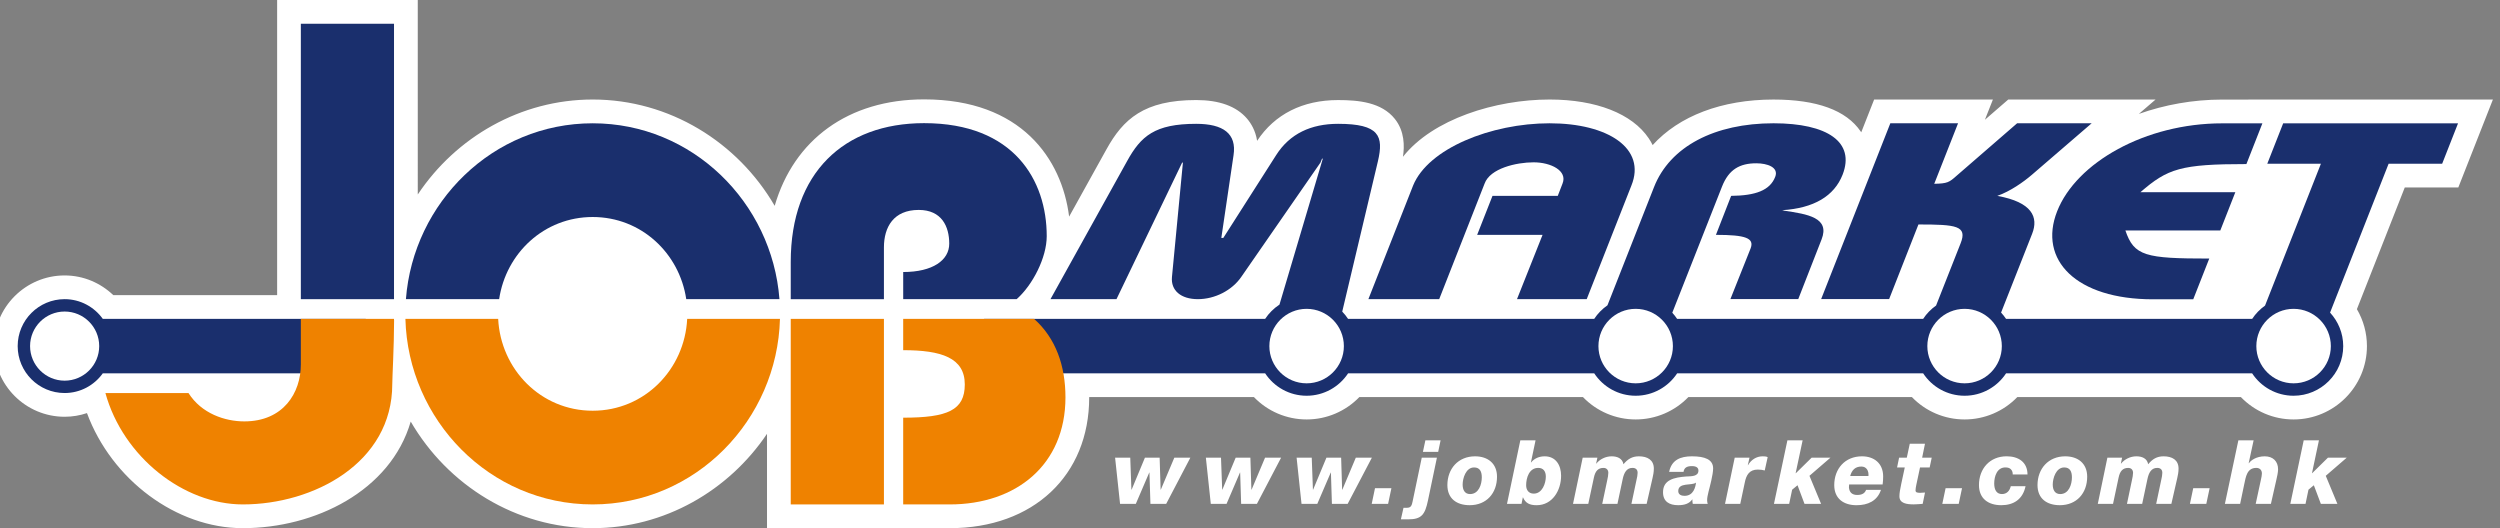<?xml version="1.0" encoding="utf-8"?>
<!-- Generator: Adobe Illustrator 13.0.1, SVG Export Plug-In  -->
<!DOCTYPE svg PUBLIC "-//W3C//DTD SVG 1.1//EN" "http://www.w3.org/Graphics/SVG/1.1/DTD/svg11.dtd">
<svg version="1.1"
	 xmlns="http://www.w3.org/2000/svg" xmlns:xlink="http://www.w3.org/1999/xlink" xmlns:a="http://ns.adobe.com/AdobeSVGViewerExtensions/3.0/"
	 x="0px" y="0px" width="142px" height="30px" viewBox="0.343 0 142 30" enable-background="new 0.343 0 142 30"
	 xml:space="preserve">
<rect x="0.343" y="0" width="142" height="30" fill="#808080" stroke="none"/>
<defs>
</defs>
<path fill="#FFFFFF" d="M129.109,5.655L129.109,5.655l-2.552,0.001c-1.655,0-3.267,0.296-4.727,0.814l0.947-0.815h-8.367
	l-1.324,1.147l0.453-1.147h-6.746l-0.732,1.86c-0.012-0.018-0.023-0.035-0.035-0.053c-0.82-1.2-2.484-1.808-4.949-1.808
	c-2.944,0-5.37,0.939-6.864,2.587c-0.064-0.13-0.137-0.259-0.222-0.384c-0.94-1.4-2.992-2.204-5.631-2.204
	c-3.079,0-6.637,1.111-8.329,3.252c0.09-0.605,0.097-1.448-0.458-2.147c-0.753-0.947-2.053-1.074-3.226-1.074
	c-2.012,0-3.601,0.802-4.6,2.316c-0.091-0.577-0.34-0.99-0.575-1.264c-0.601-0.699-1.571-1.053-2.885-1.053
	c-2.96,0-4.149,1.078-5.105,2.813l-2.113,3.808c-0.414-3.284-2.725-6.659-8.237-6.659c-4.308,0-7.397,2.294-8.487,6.047
	c-2.1-3.616-5.979-6.039-10.336-6.039c-4.094,0-7.766,2.138-9.937,5.394V0h-7.988v16.765h-5.577H7.507H6.78
	c-0.721-0.69-1.692-1.12-2.766-1.12C1.8,15.645,0,17.445,0,19.659c0,2.213,1.8,4.013,4.014,4.013c0.444,0,0.869-0.074,1.269-0.208
	C6.681,27.241,10.354,30,14.134,30c4.087,0,8.391-2.107,9.538-6.054C25.77,27.556,29.644,30,34.008,30
	c4.079,0,7.729-2.135,9.901-5.359V30h6.387h1.602h2.393c4.737,0,7.919-2.986,7.919-7.432v-0.016h9.354
	c0.778,0.808,1.854,1.273,2.997,1.273c1.141,0,2.216-0.466,2.995-1.273h12.697c0.778,0.808,1.854,1.273,2.996,1.273
	s2.218-0.466,2.995-1.273h12.693c0.777,0.808,1.853,1.273,2.995,1.273s2.218-0.466,2.996-1.273h11.875h0.535h0.285
	c0.778,0.808,1.852,1.273,2.994,1.273c2.299,0,4.168-1.869,4.168-4.166c0-0.744-0.199-1.465-0.57-2.098l2.719-6.913h3.041
	l1.965-4.994H129.109z"/>
<path fill="#1A2F6D" d="M117.188,12.002c-1.09,2.771,1.09,4.998,5.439,4.998h2.292l0.91-2.314c-3.633,0-4.271-0.143-4.764-1.597
	h5.392l0.853-2.172h-5.392c1.547-1.342,2.295-1.598,6.021-1.598l0.908-2.313h-2.29C122.207,7.005,118.277,9.231,117.188,12.002"/>
<path fill="#1A2F6D" d="M82.089,16.992l2.579-6.565c0.313-0.867,1.807-1.207,2.785-1.207c0.977,0,1.938,0.478,1.641,1.207
	l-0.27,0.699h-3.708l-0.871,2.215h3.715l-1.452,3.651h3.96l2.538-6.453c0.858-2.106-1.325-3.536-4.646-3.536
	c-3.32,0-6.894,1.43-7.753,3.536l-2.54,6.453H82.089z"/>
<path fill="#1A2F6D" d="M130.028,7.003l-0.904,2.298h3.046l-3.173,8.057c-0.289,0.205-0.536,0.46-0.731,0.755h-13.979
	c-0.084-0.128-0.181-0.247-0.283-0.359l1.764-4.474c0.372-0.941,0.005-1.798-1.978-2.154c0.734-0.258,1.485-0.786,1.965-1.199
	l3.394-2.924h-4.234l-3.438,2.981c-0.416,0.37-0.517,0.442-1.269,0.456l1.353-3.438h-3.847l-3.929,9.985h3.861l1.664-4.237
	c2.15,0,2.792,0.071,2.396,1.071l-1.394,3.534c-0.29,0.203-0.539,0.46-0.733,0.756H95.602c-0.082-0.124-0.174-0.239-0.273-0.349
	l2.825-7.165c0.386-0.982,1.016-1.322,1.948-1.322c0.618,0,1.289,0.223,1.072,0.771c-0.299,0.771-1.12,1.065-2.502,1.079
	l-0.864,2.215c1.688,0,2.196,0.182,1.968,0.773l-1.146,2.875h3.854l1.326-3.393c0.483-1.234-0.797-1.432-2.118-1.627l-0.12-0.029
	c1.796-0.113,2.953-0.798,3.431-2.018c0.722-1.852-0.86-2.919-3.926-2.919c-3.328,0-5.882,1.309-6.79,3.636l-2.64,6.703
	c-0.297,0.207-0.554,0.468-0.753,0.771H76.913c-0.097-0.148-0.21-0.287-0.331-0.413l2.028-8.546c0.331-1.423,0.087-2.12-2.263-2.12
	c-1.534,0-2.747,0.559-3.523,1.784l-2.997,4.697h-0.113l0.694-4.697c0.188-1.226-0.585-1.784-2.121-1.784
	c-2.35,0-3.143,0.697-3.926,2.12l-4.351,7.839h3.749l3.729-7.756h0.044l-0.622,6.501c-0.07,0.755,0.501,1.255,1.471,1.255
	c0.972,0,1.936-0.5,2.46-1.255l4.503-6.501l0.09-0.223h0.044l-2.461,8.288c-0.324,0.213-0.601,0.488-0.815,0.812H56.239v3.093
	h15.965c0.504,0.766,1.372,1.272,2.356,1.272c0.982,0,1.85-0.507,2.354-1.272h13.212h0.769c0.504,0.766,1.371,1.272,2.354,1.272
	c0.984,0,1.852-0.507,2.355-1.272h13.19h0.784c0.504,0.766,1.369,1.272,2.354,1.272s1.851-0.507,2.355-1.272h13.192h0.784
	c0.505,0.766,1.371,1.272,2.354,1.272c1.555,0,2.82-1.264,2.82-2.817c0-0.735-0.286-1.403-0.747-1.905l3.325-8.454h3.041
	l0.903-2.298H130.028z"/>
<path fill="#1A2F6D" d="M4.014,16.992c-1.47,0-2.667,1.196-2.667,2.667c0,1.47,1.197,2.665,2.667,2.665
	c0.893,0,1.684-0.442,2.167-1.119h14.937v-3.093H6.182C5.697,17.436,4.907,16.992,4.014,16.992"/>
<path fill="#1A2F6D" d="M34.008,7.003c-5.665,0-10.189,4.5-10.609,9.989h5.295c0.388-2.607,2.553-4.666,5.314-4.666
	c2.76,0,4.926,2.059,5.314,4.666h5.294C44.196,11.503,39.673,7.003,34.008,7.003"/>
<rect x="17.431" y="1.349" fill="#1A2F6D" width="5.292" height="15.644"/>
<path fill="#1A2F6D" d="M51.645,15.451v1.541h6.443c0.907-0.797,1.709-2.357,1.709-3.579c0-3.164-1.855-6.418-6.965-6.418
	c-4.563,0-7.575,2.829-7.575,7.878v2.12h5.293v-2.94c0-1.155,0.547-2.129,1.976-2.129c1.308,0,1.734,0.943,1.734,1.916
	C54.261,14.782,53.318,15.451,51.645,15.451"/>
<path fill="#FFFFFF" d="M4.014,17.695c-1.083,0-1.963,0.881-1.963,1.964c0,1.081,0.88,1.963,1.963,1.963
	c1.083,0,1.964-0.882,1.964-1.963C5.978,18.576,5.097,17.695,4.014,17.695"/>
<path fill="#FFFFFF" d="M111.932,17.542c-1.167,0-2.116,0.95-2.116,2.118c0,1.166,0.949,2.113,2.116,2.113
	c1.166,0,2.115-0.947,2.115-2.113C114.047,18.492,113.098,17.542,111.932,17.542"/>
<path fill="#FFFFFF" d="M93.249,17.542c-1.168,0-2.115,0.95-2.115,2.118c0,1.166,0.947,2.113,2.115,2.113
	c1.167,0,2.115-0.947,2.115-2.113C95.364,18.492,94.416,17.542,93.249,17.542"/>
<path fill="#FFFFFF" d="M74.558,17.542c-1.166,0-2.115,0.95-2.115,2.118c0,1.166,0.949,2.113,2.115,2.113
	c1.168,0,2.117-0.947,2.117-2.113C76.675,18.492,75.726,17.542,74.558,17.542"/>
<path fill="#FFFFFF" d="M130.618,17.542c-1.166,0-2.115,0.95-2.115,2.118c0,1.166,0.949,2.113,2.115,2.113
	c1.168,0,2.117-0.947,2.117-2.113C132.735,18.492,131.786,17.542,130.618,17.542"/>
<path fill="#EF8200" d="M34.008,23.329c-2.953,0-5.225-2.354-5.369-5.217h-5.269c0.149,5.735,4.784,10.539,10.637,10.539
	c5.854,0,10.488-4.804,10.638-10.539h-5.27C39.233,20.975,36.959,23.329,34.008,23.329"/>
<path fill="#EF8200" d="M59.079,18.112h-7.435v1.778c2.161,0,3.499,0.426,3.499,1.947c0,1.461-0.974,1.887-3.499,1.887v4.927h2.646
	c3.772,0,6.571-2.251,6.571-6.083C60.861,20.793,60.321,19.217,59.079,18.112"/>
<rect x="45.257" y="18.112" fill="#EF8200" width="5.293" height="10.539"/>
<path fill="#EF8200" d="M22.723,18.112h-5.292v2.585c0,1.617-0.992,3.238-3.212,3.238c-1.101,0-2.432-0.445-3.17-1.61H6.33
	c1.006,3.635,4.45,6.326,7.805,6.326c4.021,0,8.489-2.356,8.489-6.829c0-0.373,0.1-2.101,0.104-3.643h-0.005V18.112z"/>
<path fill="#FFFFFF" d="M63.68,25.994h0.861l0.066,1.821h0.011l0.757-1.821h0.835l0.057,1.821h0.009l0.769-1.821h0.911l-1.374,2.625
	h-0.895l-0.056-1.78h-0.01l-0.764,1.78h-0.895L63.68,25.994z M68.836,25.994h0.86l0.067,1.821h0.009l0.758-1.821h0.835l0.057,1.821
	h0.01l0.767-1.821h0.912l-1.375,2.625H70.84l-0.056-1.78h-0.01l-0.763,1.78h-0.895L68.836,25.994z M73.99,25.994h0.86l0.067,1.821
	h0.01l0.758-1.821h0.835l0.056,1.821h0.012l0.766-1.821h0.913l-1.376,2.625h-0.895l-0.056-1.78h-0.009l-0.765,1.78h-0.896
	L73.99,25.994z M78.443,27.729h0.932l-0.188,0.89h-0.931L78.443,27.729z M80.062,28.842h0.197c0.23,0,0.275-0.136,0.322-0.369
	l0.518-2.479h0.861l-0.51,2.438c-0.167,0.795-0.36,1.067-1.119,1.067h-0.418L80.062,28.842z M82.032,25.666h-0.867l0.14-0.657h0.864
	L82.032,25.666z M84.126,25.919c0.723,0,1.247,0.404,1.247,1.157c0,0.936-0.595,1.619-1.552,1.619c-0.732,0-1.267-0.369-1.267-1.143
	C82.555,26.622,83.171,25.919,84.126,25.919 M83.842,28.063c0.494,0,0.667-0.546,0.667-0.95c0-0.329-0.111-0.562-0.438-0.562
	c-0.467,0-0.65,0.617-0.65,0.971C83.42,27.819,83.537,28.063,83.842,28.063 M86.698,25.009h0.865l-0.265,1.259h0.01
	c0.188-0.237,0.469-0.349,0.773-0.349c0.641,0,0.932,0.516,0.932,1.103c0,0.829-0.489,1.674-1.39,1.674
	c-0.401,0-0.636-0.121-0.773-0.445h-0.011l-0.074,0.369H85.94L86.698,25.009z M87.715,26.576c-0.519,0-0.687,0.572-0.687,0.986
	c0,0.273,0.147,0.476,0.432,0.476c0.485,0,0.686-0.586,0.686-0.966C88.146,26.773,88.005,26.576,87.715,26.576 M90.24,25.994h0.835
	l-0.072,0.34h0.011c0.191-0.248,0.528-0.415,0.87-0.415c0.314,0,0.61,0.111,0.672,0.45c0.239-0.289,0.488-0.45,0.875-0.45
	c0.487,0,0.85,0.207,0.85,0.698c0,0.206-0.041,0.384-0.072,0.525l-0.337,1.477h-0.864l0.296-1.396
	c0.025-0.097,0.056-0.253,0.056-0.369c0-0.192-0.121-0.278-0.291-0.278c-0.334,0-0.482,0.273-0.559,0.647l-0.296,1.396h-0.864
	l0.286-1.354c0.03-0.127,0.06-0.294,0.06-0.41c0-0.151-0.091-0.278-0.275-0.278c-0.314,0-0.467,0.192-0.543,0.541l-0.321,1.502
	H89.69L90.24,25.994z M95.15,26.804c0.138-0.683,0.646-0.885,1.293-0.885c0.732,0,1.206,0.177,1.206,0.688
	c0,0.349-0.199,1.077-0.261,1.32c-0.046,0.183-0.081,0.349-0.081,0.49c0,0.091,0.021,0.157,0.035,0.202h-0.85
	c-0.021-0.126-0.021-0.116-0.021-0.252h-0.009c-0.164,0.232-0.423,0.328-0.8,0.328c-0.493,0-0.859-0.197-0.859-0.738
	c0-0.703,0.631-0.84,1.308-0.891c0.296-0.016,0.703,0.006,0.703-0.338c0-0.152-0.108-0.253-0.367-0.253
	c-0.275,0-0.444,0.081-0.479,0.328H95.15z M96.021,28.164c0.523,0,0.626-0.511,0.655-0.749h-0.005
	c-0.22,0.183-1.003-0.03-1.003,0.477C95.668,28.098,95.847,28.164,96.021,28.164 M98.875,25.994h0.84l-0.097,0.43h0.01
	c0.179-0.308,0.478-0.505,0.829-0.505c0.117,0,0.205,0.005,0.29,0.046l-0.167,0.758c-0.118-0.03-0.229-0.051-0.393-0.051
	c-0.473,0-0.656,0.299-0.742,0.743l-0.255,1.204h-0.866L98.875,25.994z M101.868,25.009h0.865l-0.398,1.87h0.011l0.9-0.885h1.069
	l-1.195,1.032l0.661,1.593h-0.942l-0.396-1.057l-0.306,0.253l-0.169,0.804h-0.864L101.868,25.009z M105.373,27.517
	c-0.004,0.05-0.01,0.091-0.01,0.177c0.026,0.273,0.183,0.42,0.469,0.42c0.294,0,0.438-0.11,0.504-0.288h0.845
	c-0.209,0.627-0.744,0.87-1.386,0.87c-0.73,0-1.267-0.369-1.267-1.143c0-0.931,0.616-1.634,1.573-1.634
	c0.681,0,1.205,0.389,1.205,1.147c0,0.157-0.01,0.304-0.03,0.45H105.373z M106.471,27.036c0.026-0.293-0.111-0.536-0.401-0.536
	c-0.357,0-0.545,0.208-0.636,0.536H106.471z M109.521,25.994h0.544l-0.117,0.557H109.4l-0.211,0.991
	c-0.023,0.116-0.044,0.223-0.044,0.314c0,0.126,0.121,0.136,0.268,0.136c0.093,0,0.179-0.01,0.27-0.016l-0.132,0.643
	c-0.173,0.01-0.335,0.03-0.504,0.03c-0.401,0-0.817-0.056-0.817-0.455c0-0.183,0.035-0.384,0.1-0.692l0.204-0.951h-0.437
	l0.115-0.557h0.438l0.168-0.789h0.864L109.521,25.994z M110.853,27.729h0.933l-0.188,0.89h-0.932L110.853,27.729z M114.666,26.95
	c0.005-0.127-0.036-0.228-0.108-0.298c-0.065-0.066-0.156-0.096-0.279-0.102c-0.507-0.021-0.665,0.511-0.665,0.91
	c0,0.379,0.146,0.602,0.437,0.602c0.275,0,0.438-0.177,0.504-0.444h0.839c-0.158,0.749-0.683,1.077-1.378,1.077
	c-0.732,0-1.268-0.369-1.268-1.143c0-0.931,0.615-1.634,1.572-1.634c0.668,0,1.181,0.328,1.185,1.031H114.666z M117.647,25.919
	c0.724,0,1.248,0.404,1.248,1.157c0,0.936-0.598,1.619-1.553,1.619c-0.732,0-1.269-0.369-1.269-1.143
	C116.074,26.622,116.692,25.919,117.647,25.919 M117.363,28.063c0.492,0,0.665-0.546,0.665-0.95c0-0.329-0.111-0.562-0.437-0.562
	c-0.469,0-0.652,0.617-0.652,0.971C116.939,27.819,117.056,28.063,117.363,28.063 M120.043,25.994h0.835l-0.07,0.34h0.01
	c0.193-0.248,0.529-0.415,0.87-0.415c0.315,0,0.609,0.111,0.671,0.45c0.239-0.289,0.488-0.45,0.876-0.45
	c0.488,0,0.85,0.207,0.85,0.698c0,0.206-0.041,0.384-0.071,0.525l-0.337,1.477h-0.863l0.295-1.396
	c0.024-0.097,0.054-0.253,0.054-0.369c0-0.192-0.121-0.278-0.29-0.278c-0.335,0-0.481,0.273-0.558,0.647l-0.296,1.396h-0.864
	l0.284-1.354c0.03-0.127,0.062-0.294,0.062-0.41c0-0.151-0.091-0.278-0.275-0.278c-0.315,0-0.469,0.192-0.544,0.541l-0.319,1.502
	h-0.865L120.043,25.994z M124.918,27.729h0.932l-0.189,0.89h-0.93L124.918,27.729z M127.483,25.009h0.866l-0.28,1.294l0.011,0.01
	c0.117-0.176,0.437-0.394,0.9-0.394c0.474,0,0.758,0.288,0.758,0.738c0,0.172-0.061,0.435-0.091,0.566l-0.316,1.396h-0.864
	l0.3-1.391c0.025-0.121,0.052-0.232,0.052-0.334c0-0.207-0.134-0.318-0.316-0.318c-0.533,0-0.595,0.5-0.688,0.931l-0.232,1.112
	h-0.866L127.483,25.009z M131.194,25.009h0.865l-0.396,1.87h0.009l0.9-0.885h1.068l-1.194,1.032l0.661,1.593h-0.94l-0.398-1.057
	l-0.305,0.253l-0.167,0.804h-0.864L131.194,25.009z"/>
</svg>
